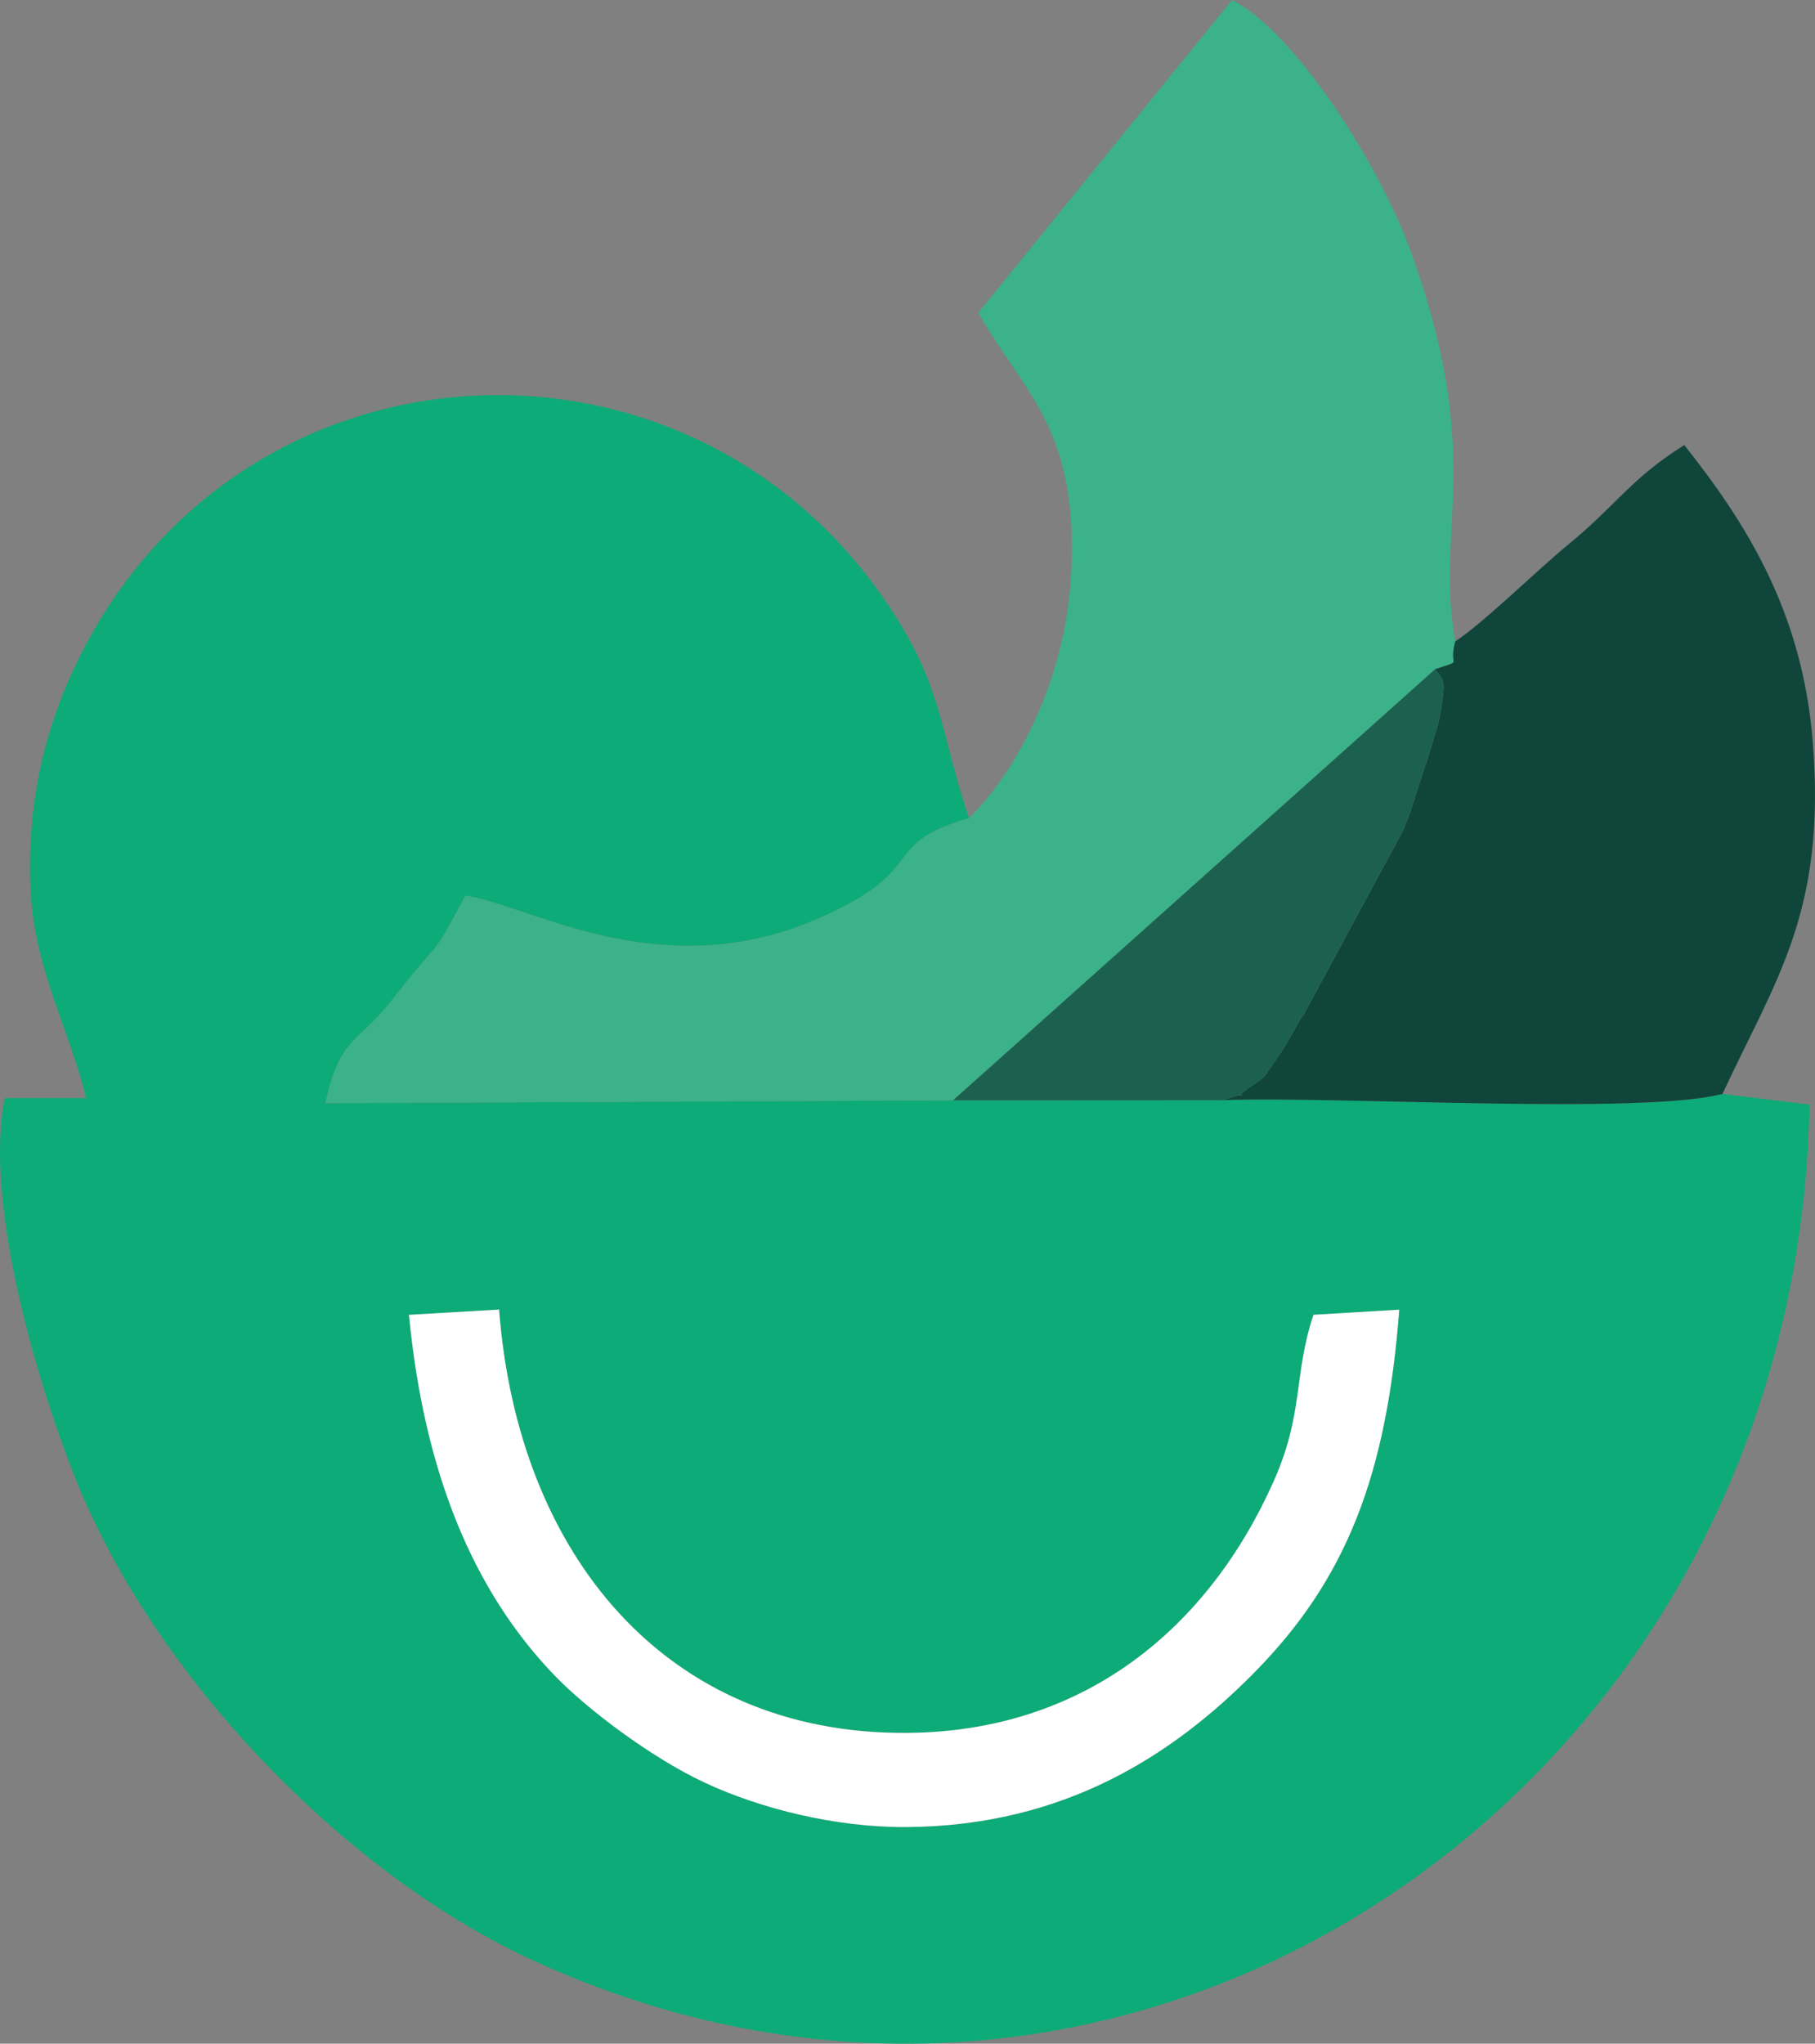 <?xml version="1.0" encoding="UTF-8"?>
<!DOCTYPE svg PUBLIC "-//W3C//DTD SVG 1.1//EN" "http://www.w3.org/Graphics/SVG/1.1/DTD/svg11.dtd">
<!-- Creator: CorelDRAW -->
<svg xmlns="http://www.w3.org/2000/svg" xml:space="preserve" width="55.037mm" height="61.963mm" version="1.1" style="shape-rendering:geometricPrecision; text-rendering:geometricPrecision; image-rendering:optimizeQuality; fill-rule:evenodd; clip-rule:evenodd"
viewBox="0 0 3393.86 3820.94"
 xmlns:xlink="http://www.w3.org/1999/xlink"
 xmlns:xodm="http://www.corel.com/coreldraw/odm/2003">
 <rect x="0" y="0" width="3393.86" height="3820.94" fill="#808080" stroke="none"/>
 <defs>
  <style type="text/css">
   <![CDATA[
    .fil0 {fill:#0DAB77}
    .fil2 {fill:#10453B}
    .fil4 {fill:#1C6150}
    .fil1 {fill:#3BB289}
    .fil3 {fill:white}
   ]]>
  </style>
 </defs>
 <g id="Camada_x0020_1">
  <g id="_1483288720528">
   <path class="fil0" d="M764.7 2458.21l168.54 -9.79c34.95,457.84 311.7,794.05 761.55,791.47 334.59,-1.91 565.2,-198.11 686.37,-469.33 57.51,-128.72 37.07,-198.54 74.9,-312.41l160.38 -9.57c-23.62,310.32 -99.19,504.44 -271.55,679 -150.31,152.22 -353.4,286.47 -650.21,288.3 -131.46,0.81 -271.97,-34.03 -376.77,-82.95 -100.11,-46.73 -219.77,-137.29 -279.76,-199.31 -154.72,-159.96 -245.15,-382.59 -273.45,-675.41zm2456.11 -412.98c-153.05,39.68 -718.22,3.69 -935.11,11.7l-503.65 0.28 -1173.73 5.36c27.94,-126.67 60.42,-110.3 125.84,-194.47 100.61,-129.45 66.51,-63.78 136.03,-193.62 115.48,17.11 335.27,154.03 608.96,62.66l30.65 -11.44c240.54,-98.59 123.43,-144.02 302.15,-196.09 -51.68,-153.6 -48.73,-232.62 -130.27,-365.91 -362.73,-592.99 -1225.88,-561.88 -1535.82,70.42 -60.85,124.13 -94.15,260.59 -89.3,417.47 4.92,158.9 73.5,270.64 104.42,401.37l-152.28 0c-39.7,201.03 65.48,544.69 133.57,714.42 145.2,361.9 495.12,729.97 846.4,893.99 1125.7,525.61 2371.34,-309.48 2394.97,-1596.31l-162.83 -19.84z"/>
   <path class="fil1" d="M1811.95 1529.62c-178.72,52.06 -61.61,97.5 -302.15,196.09l-30.65 11.44c-273.7,91.37 -493.48,-45.56 -608.96,-62.66 -69.51,129.84 -35.41,64.17 -136.03,193.62 -65.42,84.17 -97.9,67.79 -125.84,194.47l1173.73 -5.36 901.58 -806.11c55.74,-19.24 23.39,-1.36 37.56,-51.92 -38.37,-215.21 56.56,-345.22 -83.96,-731.12 -58.77,-161.39 -215.48,-408.42 -333.43,-468.06l-474.54 584.63c85.87,152.34 191.65,217.74 172.85,500.85 -11.99,180.46 -95.53,351.03 -190.15,444.13z"/>
   <path class="fil2" d="M2721.19 1199.18c-14.17,50.55 18.18,32.68 -37.56,51.92 13.26,19.84 24.02,12.68 6.35,99.22 -1.23,5.99 -3.5,11.52 -5.01,17.53 -1.52,6.04 -3.65,11.49 -5.34,17.53 -1.69,6.03 -3.5,11.54 -5.26,17.54l-38.04 117.26c-1.88,5.09 -4.27,10.67 -6.12,15.71 -1.84,4.98 -4.16,10.62 -5.95,15.58l-185.7 343.98c-13.99,18.78 -27.58,51.68 -55.94,90.75 -27.13,37.38 -9.16,20.36 -45.95,46.68 -48.31,34.57 26.02,-1.73 -50.97,24.05 216.89,-8 782.06,27.98 935.11,-11.7 100.29,-215.52 193.58,-339.9 169.1,-655.72 -19.23,-248.19 -127.42,-414.6 -240.44,-557.42 -99.27,61.89 -126.03,111.32 -216.45,185.56 -61.4,50.41 -157.07,145.26 -211.84,181.53z"/>
   <path class="fil3" d="M1694.79 3239.89c-449.85,2.58 -726.6,-333.62 -761.55,-791.47l-168.54 9.79c28.29,292.82 118.73,515.45 273.45,675.41 59.99,62.02 179.65,152.58 279.76,199.31 104.81,48.92 245.31,83.76 376.77,82.95 296.8,-1.83 499.9,-136.08 650.21,-288.3 172.37,-174.56 247.94,-368.69 271.55,-679l-160.38 9.57c-37.84,113.88 -17.4,183.69 -74.9,312.41 -121.17,271.22 -351.79,467.42 -686.37,469.33z"/>
   <path class="fil4" d="M1782.05 2057.21l503.65 -0.28c76.99,-25.78 2.66,10.52 50.97,-24.05 36.78,-26.32 18.82,-9.3 45.95,-46.68 28.36,-39.08 41.95,-71.98 55.94,-90.75l185.7 -343.98c1.79,-4.96 4.11,-10.6 5.95,-15.58 1.86,-5.04 4.24,-10.62 6.12,-15.71l38.04 -117.26c1.76,-6 3.57,-11.51 5.26,-17.54 1.69,-6.04 3.82,-11.49 5.34,-17.53 1.52,-6.01 3.79,-11.54 5.01,-17.53 17.67,-86.54 6.91,-79.38 -6.35,-99.22l-901.58 806.11z"/>
  </g>
 </g>
</svg>
